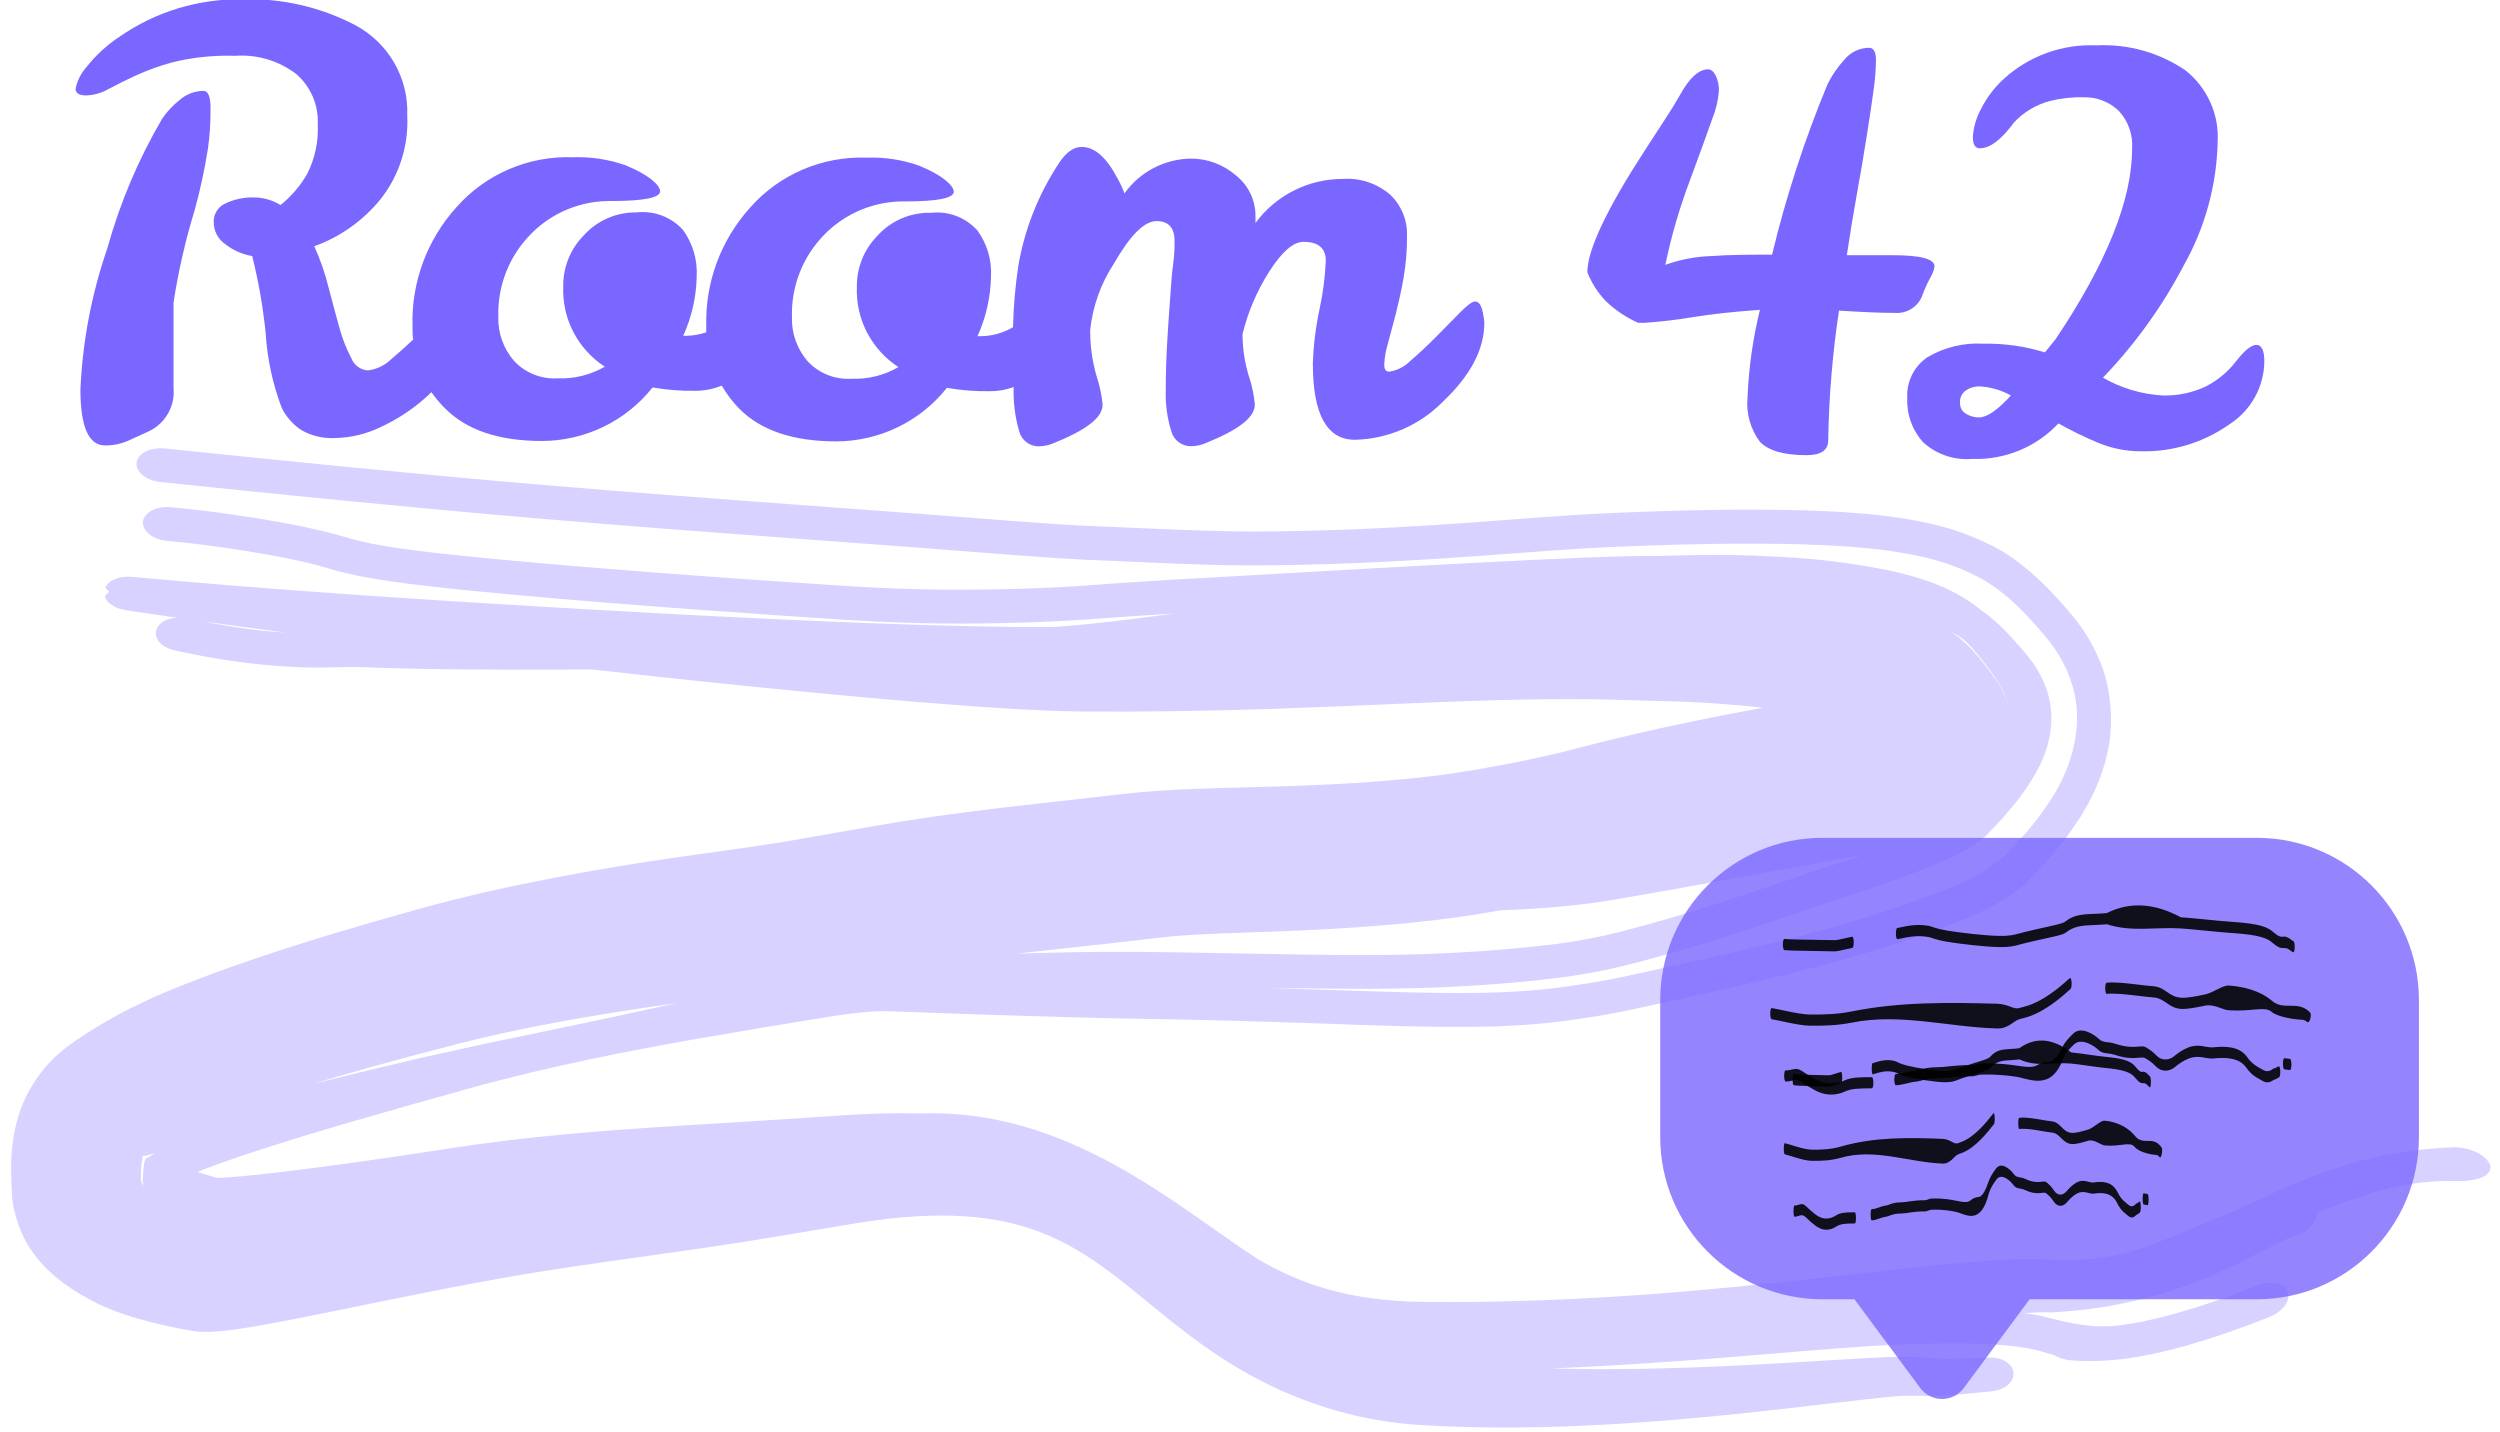 <svg width="185" height="106" viewBox="0 0 185 106" fill="none" xmlns="http://www.w3.org/2000/svg">
    <path
        d="M115.792 75.548C112.503 75.976 109.5 76.027 105.836 75.975C105.834 75.975 105.832 75.976 105.831 75.976C105.31 75.968 104.768 75.957 104.215 75.944C99.768 75.85 94.107 75.552 85.9 75.421C76.843 75.267 69.987 74.971 65.843 74.834C65.075 74.807 64.272 74.826 62.334 75.091C62.169 75.114 61.998 75.139 61.819 75.166C60.472 75.377 58.751 75.657 56.39 76.052C54.949 76.294 53.276 76.578 51.314 76.919C46.865 77.707 40.678 78.88 34.652 80.563C31.745 81.373 28.801 82.198 25.972 83.024C20.571 84.599 15.047 86.349 12.574 87.61C12.326 87.729 12.104 87.9 12.362 87.696C12.57 87.525 12.82 87.225 12.961 86.961C13.106 86.696 13.146 86.504 13.145 86.482C13.132 86.433 13.058 86.982 13.062 87.881C13.059 87.412 12.914 86.775 12.69 86.325C12.469 85.867 12.237 85.616 12.139 85.523C11.93 85.346 12.195 85.616 12.649 85.893C12.674 85.944 13.416 86.299 14.105 86.543C14.825 86.806 15.641 87.056 16.492 87.285C16.222 87.222 16.049 87.199 15.924 87.184C15.722 87.162 15.67 87.166 15.645 87.166C15.619 87.167 15.625 87.17 15.652 87.171C15.704 87.175 15.793 87.176 15.923 87.174C16.151 87.17 16.494 87.151 16.783 87.132C17.448 87.086 18.134 87.023 18.85 86.949C20.298 86.799 21.821 86.612 23.4 86.406C26.564 85.991 29.92 85.501 33.518 84.945C39.056 84.088 44.523 83.669 50.106 83.314C50.819 83.268 51.526 83.224 52.246 83.18C55.371 82.989 58.568 82.797 61.854 82.57C63.923 82.415 65.907 82.344 68.115 82.396C78.991 81.999 86.987 89.208 93.029 93.143C95.588 94.663 98.32 95.654 101.573 96.081C102.753 96.238 104.023 96.332 105.486 96.345C110.759 96.402 117.235 96.181 123.749 95.645C124.475 95.586 125.178 95.526 125.905 95.461C125.908 95.461 125.912 95.461 125.916 95.46C133.639 94.792 141.194 93.716 147.118 93.294C148.886 93.178 150.548 93.117 152.177 93.243C156.647 93.385 159.079 92.118 160.998 91.425C161.906 91.055 162.751 90.686 163.778 90.242C167.662 88.885 172.633 85.24 181.621 84.894C181.657 84.895 181.692 84.897 181.727 84.898C183.293 84.962 184.496 85.911 184.266 86.564C184.051 87.221 182.839 87.443 181.593 87.399C177.531 87.302 174.275 88.677 171.437 89.736C171.501 90.347 170.913 91.06 170.019 91.417C167.798 91.874 162.338 96.578 151.812 97.118C151.173 97.099 150.467 97.121 149.799 97.166C150.565 97.273 151.237 97.407 151.763 97.558C151.765 97.559 151.767 97.559 151.77 97.56C152.46 97.742 153.004 97.854 153.473 97.94C154.459 98.111 155.129 98.189 156.3 98.129C159.011 97.911 163.049 96.719 167.012 95.131C168.017 94.738 169.029 94.931 169.286 95.573C169.541 96.215 168.942 97.063 167.917 97.464C167.897 97.472 167.877 97.48 167.857 97.488C163.87 99.085 159.443 100.422 156.301 100.645C155.509 100.713 154.812 100.728 154.288 100.719C153.87 100.713 153.338 100.684 153.046 100.637C153.007 100.631 152.933 100.619 152.845 100.599C152.843 100.599 152.842 100.599 152.84 100.598C152.791 100.588 152.537 100.534 152.273 100.417C152.219 100.394 152.103 100.341 151.971 100.258C151.937 100.249 151.902 100.241 151.867 100.233C151.754 100.206 151.64 100.177 151.526 100.148C151.3 100.065 151.007 99.985 150.726 99.914C149.215 99.546 146.482 99.257 140.655 99.499C135.292 99.676 126.212 100.785 114.787 101.268C115.561 101.288 116.338 101.302 117.111 101.31C119.061 101.33 121.026 101.309 122.983 101.26C123.733 101.241 124.473 101.219 125.227 101.192C126.437 101.149 127.657 101.096 128.869 101.035C129.691 100.994 130.506 100.95 131.332 100.903C131.334 100.903 131.336 100.903 131.338 100.902C132.474 100.838 133.607 100.77 134.763 100.698C135.164 100.675 135.555 100.652 135.953 100.627C137.515 100.531 139.051 100.433 140.814 100.391C141.023 100.393 141.265 100.399 141.44 100.408C141.629 100.416 141.809 100.426 141.979 100.437C142.129 100.447 142.265 100.46 142.408 100.47C142.427 100.471 142.445 100.472 142.464 100.473C142.62 100.485 142.768 100.495 142.909 100.505C143.05 100.515 143.185 100.524 143.316 100.531C143.317 100.531 143.318 100.531 143.32 100.531C143.456 100.538 143.56 100.543 143.71 100.546C143.897 100.55 144.055 100.552 144.245 100.551C144.43 100.55 144.611 100.548 144.809 100.543C145.006 100.538 145.202 100.532 145.399 100.526C145.597 100.519 145.789 100.513 145.998 100.504C146.203 100.497 146.406 100.489 146.607 100.482C146.804 100.475 147.019 100.468 147.225 100.462C147.693 100.448 148.157 100.564 148.483 100.787C148.802 101.01 149.001 101.316 149.004 101.639C149.014 101.961 148.832 102.275 148.542 102.519C148.243 102.763 147.815 102.92 147.366 102.96C147.242 102.971 147.114 102.983 146.986 102.995C146.913 103.002 146.839 103.009 146.765 103.016C146.564 103.035 146.358 103.056 146.146 103.077C145.928 103.098 145.731 103.116 145.514 103.136C145.3 103.156 145.072 103.177 144.85 103.196C144.631 103.214 144.404 103.231 144.168 103.247C143.936 103.262 143.674 103.276 143.442 103.284C143.272 103.29 143.059 103.294 142.879 103.296C142.69 103.299 142.506 103.299 142.332 103.297C142.156 103.296 141.984 103.293 141.818 103.29C141.801 103.29 141.783 103.29 141.765 103.29C141.618 103.288 141.476 103.286 141.34 103.286C141.194 103.284 141.054 103.285 140.921 103.287C140.774 103.289 140.685 103.294 140.575 103.3C139.13 103.419 137.331 103.634 135.602 103.836C135.388 103.861 135.172 103.886 134.958 103.911C133.817 104.044 132.686 104.176 131.544 104.304C130.715 104.397 129.878 104.489 129.05 104.576C127.82 104.705 126.58 104.827 125.35 104.938C124.577 105.008 123.828 105.072 123.055 105.133C121.048 105.292 119.024 105.421 116.989 105.509C114.958 105.597 112.912 105.644 110.855 105.636C109.043 105.629 107.177 105.576 105.342 105.465C105.065 105.45 104.792 105.432 104.524 105.411C102.881 105.28 101.111 104.978 99.525 104.561C98.67 104.337 97.838 104.081 97.022 103.79C97.019 103.789 97.016 103.788 97.013 103.787C96.29 103.529 95.614 103.256 94.923 102.951C93.474 102.309 92.092 101.56 90.806 100.749C89.523 99.941 88.327 99.067 87.206 98.191C86.092 97.322 85.039 96.44 84.035 95.626C83.027 94.808 82.076 94.063 81.081 93.381C79.773 92.486 78.486 91.774 77.113 91.233C75.75 90.696 74.32 90.341 72.808 90.145C72.292 90.078 71.731 90.025 71.205 89.995C71.203 89.994 71.201 89.994 71.199 89.994C70.177 89.934 69.145 89.939 68.115 89.991C66.463 90.074 64.87 90.267 63.154 90.55C63.127 90.555 63.101 90.559 63.074 90.564C61.315 90.858 59.535 91.16 57.736 91.459C55.904 91.762 54.037 92.066 52.141 92.34C50.447 92.587 48.749 92.824 47.077 93.058C46.638 93.12 46.197 93.182 45.756 93.244C43.665 93.538 41.639 93.833 39.645 94.159C37.648 94.484 35.654 94.843 33.647 95.228C31.645 95.612 29.628 96.021 27.574 96.441C25.515 96.861 23.479 97.285 21.348 97.696C20.41 97.879 19.374 98.069 18.369 98.234C17.83 98.32 17.298 98.4 16.729 98.466C16.421 98.5 16.107 98.531 15.738 98.55C15.525 98.559 15.309 98.564 15.071 98.56C14.806 98.551 14.389 98.537 13.801 98.406C13.619 98.374 13.438 98.34 13.257 98.305C11.959 98.054 10.575 97.727 9.16 97.248C8.373 96.974 7.586 96.688 6.563 96.124C5.959 95.791 5.307 95.408 4.576 94.855C3.931 94.361 3.201 93.727 2.496 92.767C1.587 91.583 0.875 89.671 0.868 88.007C0.863 87.915 0.858 87.82 0.854 87.724C0.814 86.461 0.709 84.771 1.369 82.572C1.842 80.962 2.967 79.159 4.327 77.992C4.799 77.576 5.197 77.284 5.572 77.021C6.96 76.071 7.845 75.601 8.905 74.999C11.472 73.666 12.963 73.115 14.658 72.457C14.995 72.329 15.323 72.203 15.68 72.069C17.689 71.326 19.691 70.653 21.658 70.026C23.645 69.392 25.596 68.807 27.568 68.236C28.705 67.907 29.845 67.585 30.982 67.269C31.827 67.034 32.695 66.803 33.566 66.584C35.639 66.063 37.686 65.616 39.727 65.209C41.763 64.803 43.837 64.43 45.821 64.1C46.98 63.907 48.175 63.724 49.318 63.556C50.131 63.437 50.928 63.324 51.73 63.212C52.048 63.167 52.363 63.124 52.683 63.079C53.779 62.926 54.832 62.78 55.858 62.628C56.876 62.478 57.871 62.322 58.827 62.157C59.027 62.123 59.227 62.087 59.428 62.051C60.244 61.905 61.072 61.76 61.868 61.621C62.922 61.438 63.786 61.288 64.897 61.094C65.615 60.968 66.317 60.851 67.021 60.74C68.063 60.576 69.107 60.424 70.146 60.282C71.191 60.139 72.21 60.009 73.237 59.883C73.566 59.843 73.914 59.801 74.245 59.762C75.267 59.641 76.272 59.526 77.273 59.414C78.272 59.301 79.261 59.192 80.242 59.082C81.228 58.972 82.193 58.862 83.175 58.748C84.844 58.554 86.434 58.463 87.82 58.402C89.221 58.342 90.524 58.308 91.787 58.274C92.024 58.268 92.26 58.261 92.495 58.255C93.514 58.228 94.505 58.202 95.484 58.169C96.684 58.128 97.859 58.078 99.032 58.015C100.189 57.953 101.354 57.876 102.491 57.782C103.636 57.688 104.723 57.581 105.879 57.444C107.022 57.308 108.165 57.136 109.398 56.926C110.605 56.718 111.871 56.48 113.085 56.225C114.314 55.967 115.492 55.694 116.614 55.398C116.736 55.366 116.856 55.334 116.975 55.301C118.255 54.971 119.502 54.664 120.76 54.371C122.157 54.045 123.595 53.73 124.99 53.439C126.382 53.149 127.844 52.861 129.198 52.607C131.381 52.197 133.579 51.803 135.669 51.413C136.703 51.22 137.719 51.026 138.599 50.837C139.033 50.743 139.428 50.651 139.699 50.581C139.955 50.523 140.135 50.435 139.731 50.629C139.528 50.737 139.162 50.912 138.53 51.418C139.023 51.043 139.428 50.687 139.643 50.476C139.866 50.276 139.858 50.182 139.605 50.748C139.382 51.208 139.043 52.629 139.322 53.892C139.58 55.153 140.068 55.655 139.951 55.486C139.682 55.106 139.468 54.8 139.32 54.594C139.154 54.364 139.073 54.262 139.061 54.236C139.037 54.198 139.207 54.311 139.166 54.261C139.136 54.224 138.912 54.091 138.53 53.943C138.525 53.941 138.52 53.939 138.515 53.936C137.503 53.538 135.757 53.137 133.921 52.841C133.252 52.731 132.571 52.633 131.877 52.543C131.178 52.452 130.486 52.372 129.77 52.298C129.443 52.265 129.107 52.232 128.764 52.201C128.385 52.166 128.009 52.134 127.637 52.105C126.928 52.05 126.239 52.005 125.539 51.97C124.899 51.938 124.26 51.916 123.562 51.897C123.499 51.896 123.435 51.894 123.371 51.892C122.607 51.873 121.735 51.851 120.923 51.822C118.77 51.745 116.649 51.724 114.466 51.744C112.282 51.764 110.075 51.825 107.834 51.906C106.956 51.938 106.078 51.973 105.189 52.009C103.811 52.066 102.422 52.127 101.022 52.187C98.719 52.286 96.398 52.381 94.055 52.459C91.72 52.535 89.365 52.594 87.016 52.627C84.839 52.657 82.638 52.667 80.45 52.655C80.269 52.654 80.086 52.653 79.9 52.65C76.964 52.605 74.359 52.429 71.706 52.243C69.068 52.053 66.447 51.832 63.877 51.599C61.273 51.364 58.709 51.115 56.127 50.855C53.546 50.596 50.981 50.326 48.414 50.049C46.874 49.883 45.342 49.714 43.805 49.542C42.986 49.545 42.202 49.548 41.448 49.55C35.866 49.563 31.829 49.558 26.538 49.361C26.02 49.352 25.602 49.364 25.099 49.378C25.003 49.381 24.901 49.383 24.798 49.386C24.16 49.405 23.369 49.415 22.328 49.38C20.241 49.309 17.002 49.04 12.969 48.136C11.868 47.901 11.345 47.191 11.6 46.534C11.785 46.073 12.333 45.764 13.06 45.704C11.761 45.521 10.621 45.346 9.335 45.16C9.143 45.129 8.819 45.056 8.629 44.967C8.526 44.922 8.437 44.871 8.361 44.815C8.259 44.757 8.147 44.692 8.075 44.625C7.929 44.489 7.846 44.342 7.78 44.186C7.769 44.11 7.8 44.035 7.892 43.96C7.985 43.885 8.147 43.804 8.023 43.723C7.785 43.558 7.768 43.394 7.93 43.264C8.04 43.128 8.143 43.005 8.374 42.913C8.613 42.821 8.75 42.747 9.011 42.711C9.28 42.675 9.501 42.664 9.741 42.686C11.085 42.807 12.357 42.922 13.705 43.038C15.009 43.152 16.322 43.261 17.649 43.367C18.95 43.472 20.262 43.573 21.602 43.673C22.892 43.769 24.259 43.869 25.544 43.959C26.886 44.054 28.166 44.141 29.508 44.23C30.314 44.284 31.092 44.336 31.89 44.388C32.185 44.407 32.475 44.425 32.766 44.443C33 44.458 33.232 44.474 33.473 44.489C36.029 44.652 38.608 44.81 41.162 44.959C43.731 45.11 46.297 45.255 48.866 45.392C51.431 45.529 54.002 45.659 56.573 45.78C59.155 45.902 61.704 46.013 64.297 46.112C66.856 46.208 69.442 46.293 72.037 46.348C74.026 46.389 76.021 46.414 78.05 46.392C78.756 46.336 79.617 46.274 80.301 46.202C80.335 46.198 80.37 46.195 80.404 46.191C82.614 45.969 84.823 45.684 86.99 45.395C84.5 45.543 82.328 45.697 80.293 45.848C79.18 45.931 78.063 45.983 76.956 46.026C76.572 46.042 76.176 46.056 75.768 46.069C71.675 46.19 67.802 46.196 62.566 45.869C47.735 44.904 39.167 44.148 33.825 43.608C28.506 43.057 26.197 42.64 24.108 42.006C21.123 41.109 15.321 40.275 12.383 40.027C11.294 39.936 10.55 39.31 10.566 38.618C10.671 37.933 11.512 37.442 12.598 37.533C15.711 37.795 21.999 38.673 25.523 39.738C27.102 40.213 28.932 40.584 34.176 41.127C39.432 41.657 47.919 42.407 62.741 43.371C67.759 43.684 71.516 43.683 75.475 43.567C75.88 43.555 76.276 43.541 76.661 43.526C76.664 43.526 76.666 43.526 76.669 43.526C77.809 43.482 79.052 43.427 80.235 43.337C82.931 43.138 85.95 42.93 89.598 42.741C101.896 42.037 118.496 41.061 122.502 41.146C123.283 41.125 124.039 41.103 124.837 41.087C126.217 41.06 127.728 41.045 129.734 41.114C132.207 41.236 135.346 41.288 140.062 42.272C141.913 42.718 144.293 43.299 146.604 45.148C147.979 46.105 148.993 47.333 149.809 48.247C150.618 49.181 151.53 50.572 151.745 52.305C151.974 54.038 151.464 55.627 150.885 56.762C149.664 59.069 148.258 60.492 146.938 61.868C145.746 62.879 144.945 63.173 144.212 63.533C143.448 63.882 142.759 64.158 142.092 64.419C140.481 65.043 138.98 65.576 137.492 66.057C136.31 66.438 135.088 66.852 133.803 67.289C130.063 68.562 125.774 70.039 120.388 71.416C118.84 71.804 117.211 72.109 115.541 72.331C106.74 73.424 99.678 73.164 93.624 73.099C98.062 73.239 101.551 73.376 104.497 73.44C105.056 73.453 105.59 73.462 106.102 73.47C109.757 73.515 112.477 73.454 115.444 73.07C117.258 72.831 118.963 72.539 120.553 72.192C129.882 70.152 134.015 69.172 138.687 67.691C140.115 67.234 141.653 66.723 143.591 65.972C144.726 65.448 145.709 65.392 148.214 63.453C149.373 62.283 150.585 61.003 151.782 59.143C152.91 57.415 154.373 54.159 153.36 50.755C152.9 49.15 152.07 47.954 151.366 47.103C150.389 45.965 148.589 43.796 146.276 42.646C144.015 41.475 141.87 41.063 139.823 40.762C139.821 40.762 139.819 40.761 139.817 40.761C138.819 40.621 137.834 40.525 136.84 40.451C134.496 40.283 132.164 40.24 129.811 40.231C126.187 40.219 122.539 40.333 118.977 40.49C118.351 40.518 117.599 40.56 116.739 40.616C111.764 40.907 103.135 41.812 92.59 41.838C90.273 41.839 87.863 41.747 85.115 41.628C84.266 41.593 83.419 41.552 82.499 41.513C81.761 41.481 81.005 41.448 80.19 41.415C76.901 41.255 72.759 40.884 67.679 40.504C62.468 40.11 56.126 39.661 49.539 39.152C46.29 38.901 42.986 38.636 39.727 38.358C29.881 37.518 20.868 36.604 11.867 35.67C11.865 35.67 11.863 35.669 11.861 35.669C10.843 35.563 9.99 34.911 10.115 34.228C10.175 33.54 11.151 33.077 12.197 33.186C21.186 34.119 30.178 35.032 39.977 35.867C43.185 36.141 46.458 36.403 49.69 36.653C56.296 37.163 62.723 37.618 67.951 38.013C72.914 38.384 77.015 38.743 80.132 38.901C81.097 38.939 81.965 38.978 82.84 39.014C83.793 39.056 84.689 39.095 85.54 39.132C88.25 39.248 90.507 39.334 92.701 39.333C102.89 39.31 111.241 38.434 116.292 38.128C117.188 38.069 117.974 38.023 118.647 37.993C122.361 37.825 126.198 37.699 130.031 37.715C132.216 37.725 134.378 37.762 136.632 37.911C137.626 37.977 138.656 38.069 139.699 38.201C139.701 38.201 139.703 38.202 139.705 38.202C141.961 38.512 144.365 38.899 147.151 40.257C150.033 41.579 152.444 44.476 153.4 45.609C154.053 46.417 154.843 47.528 155.438 49.046C156.259 51.023 156.429 53.712 155.947 55.719C155.489 57.767 154.706 59.221 153.982 60.401C152.506 62.717 151.121 64.132 149.816 65.445C147.766 67.099 146.686 67.397 145.769 67.838C143.154 68.923 141.587 69.405 139.851 69.972C134.818 71.567 130.496 72.578 121.071 74.641C119.409 75.003 117.646 75.304 115.792 75.548ZM14.988 45.977C17.517 46.49 19.597 46.717 21.165 46.817C19.84 46.643 18.507 46.465 17.224 46.287C16.468 46.184 15.697 46.079 14.988 45.977ZM145.247 47.278C144.917 47.039 144.568 46.825 144.21 46.638C145.157 47.231 145.951 48.031 146.658 48.93C146.929 49.269 147.192 49.62 147.459 49.972C148.04 50.733 148.515 51.575 148.618 52.498C148.531 51.558 148.059 50.7 147.5 49.942C146.78 48.953 146.085 48.006 145.247 47.278ZM115.194 69.851C116.828 69.634 118.398 69.337 119.869 68.962C124.805 67.69 128.731 66.334 132.385 65.091C133.723 64.636 135.025 64.196 136.321 63.779C136.851 63.607 137.387 63.427 137.935 63.238C134.692 63.845 131.743 64.367 129.317 64.817C125.134 65.587 121.991 66.142 119.366 66.588C117.399 66.922 115.736 67.079 114.157 67.196C113.072 67.274 112.036 67.326 110.974 67.371C110.114 67.53 109.208 67.68 108.298 67.81C107.02 67.994 105.643 68.159 104.324 68.292C103.007 68.425 101.667 68.537 100.346 68.627C99.024 68.718 97.709 68.788 96.4 68.847C95.174 68.903 93.95 68.947 92.766 68.989C92.698 68.991 92.63 68.994 92.563 68.996C91.316 69.04 90.101 69.081 88.987 69.137C87.854 69.194 86.913 69.261 86.079 69.359C85.039 69.483 83.972 69.604 82.921 69.721C81.867 69.838 80.822 69.953 79.782 70.067C78.742 70.18 77.711 70.294 76.683 70.41C76.35 70.448 76.002 70.488 75.674 70.526C75.523 70.543 75.373 70.561 75.222 70.579C77.23 70.501 79.329 70.457 81.508 70.44C84.656 70.415 88.033 70.485 91.786 70.559C98.196 70.632 105.651 71.013 115.194 69.851ZM45.132 75.306C45.998 75.119 47.265 74.839 48.897 74.489C49.273 74.408 49.693 74.318 50.118 74.228C50.108 74.23 50.098 74.231 50.088 74.233C48.999 74.382 48.031 74.518 46.95 74.685C45.054 74.976 43.203 75.284 41.365 75.623C39.514 75.964 37.682 76.336 35.874 76.759C35.168 76.924 34.455 77.1 33.746 77.282C32.621 77.571 31.499 77.863 30.387 78.16C28.538 78.653 26.726 79.153 24.91 79.685C24.331 79.855 23.751 80.028 23.176 80.203C24.486 79.884 25.846 79.548 27.289 79.198C28.442 78.918 29.646 78.63 30.917 78.335C31.405 78.222 31.995 78.091 32.685 77.94C33.047 77.86 33.442 77.773 33.857 77.681C36.508 77.086 40.282 76.347 45.132 75.306ZM10.566 85.526C10.565 85.526 10.565 85.526 10.566 85.526C10.542 85.569 10.562 85.572 10.564 85.59C10.573 85.594 10.415 86.123 10.428 87.08C10.428 87.332 10.432 87.609 10.439 87.908C10.453 87.743 10.359 87.423 10.294 87.325C10.254 87.251 10.252 87.259 10.312 87.313C10.411 87.405 10.671 87.602 11.006 87.807C10.592 87.531 10.315 87.26 10.316 87.23C10.313 87.217 10.38 87.285 10.446 87.432C10.513 87.575 10.556 87.781 10.56 87.906C10.56 86.984 10.61 86.27 10.702 85.94C10.812 85.588 10.769 85.784 10.766 85.769C10.759 85.772 11.081 85.56 11.418 85.39C11.452 85.373 11.489 85.353 11.522 85.336C11.078 85.436 10.665 85.574 10.566 85.526Z"
        fill="#7A67FF" fill-opacity="0.3" />
    <path
        d="M167 62C173.627 62 179 67.373 179 74V84.147C179 90.774 173.627 96.147 167 96.147H150.193L145.316 102.718C144.517 103.795 142.904 103.795 142.104 102.718L137.228 96.147H134.857C128.23 96.147 122.857 90.774 122.857 84.147V74C122.857 67.373 128.23 62 134.857 62H167Z"
        fill="#7A67FF" fill-opacity="0.8" />
    <path opacity="0.89"
        d="M132.134 79.205C132.449 79.242 132.839 79.006 133.151 79.151C133.156 79.153 133.16 79.155 133.164 79.157C133.292 79.216 133.422 79.302 133.579 79.406C133.599 79.419 133.619 79.433 133.64 79.447C133.826 79.569 134.055 79.716 134.367 79.879C135.414 80.426 136.239 80.062 136.496 79.949C137.011 79.722 137.56 79.717 138.309 79.711C138.378 79.71 138.448 79.71 138.52 79.71C138.579 79.709 138.627 79.893 138.628 80.121C138.63 80.35 138.583 80.536 138.525 80.536C138.454 80.537 138.386 80.538 138.319 80.538C138.318 80.538 138.318 80.538 138.318 80.538C137.564 80.545 137.026 80.55 136.524 80.772C136.261 80.888 135.416 81.26 134.343 80.698C134.028 80.534 133.797 80.386 133.609 80.263C133.589 80.25 133.569 80.236 133.549 80.223C133.549 80.223 133.548 80.223 133.548 80.222C133.39 80.118 133.265 80.035 133.143 79.979C133.141 79.978 133.138 79.977 133.136 79.976C132.82 79.829 132.438 80.067 132.132 80.032C132.074 80.025 132.027 79.834 132.027 79.606C132.028 79.377 132.076 79.198 132.134 79.205ZM153.416 76.49C153.72 76.188 154.125 76.221 154.483 76.356C154.842 76.492 155.168 76.736 155.322 76.886C155.471 77.033 155.638 77.08 155.837 77.109C155.882 77.116 155.929 77.122 155.978 77.128C156.14 77.147 156.319 77.169 156.517 77.235C157.241 77.475 157.713 77.485 158.05 77.463C158.12 77.459 158.184 77.452 158.245 77.447C158.245 77.447 158.245 77.447 158.245 77.447C158.473 77.425 158.643 77.409 158.8 77.504C159.078 77.671 159.305 77.82 159.58 78.11C159.958 78.51 160.497 78.463 160.848 78.188C160.867 78.173 160.887 78.157 160.907 78.141C161.161 77.94 161.475 77.693 161.944 77.509C162.334 77.356 162.674 77.368 162.975 77.411C163.061 77.423 163.144 77.439 163.223 77.453C163.422 77.488 163.601 77.52 163.769 77.502C164.811 77.386 165.413 77.536 165.791 77.761C166.081 77.934 166.244 78.156 166.361 78.317C166.396 78.366 166.427 78.409 166.457 78.444C166.719 78.748 166.96 78.885 167.25 79.05C167.314 79.087 167.381 79.125 167.451 79.166C167.685 79.305 167.859 79.281 167.996 79.222C168.056 79.197 168.108 79.165 168.158 79.135C168.159 79.134 168.16 79.133 168.161 79.133C168.168 79.128 168.174 79.125 168.181 79.12C168.186 79.117 168.192 79.113 168.197 79.11C168.199 79.106 168.201 79.103 168.202 79.101C168.203 79.099 168.204 79.098 168.204 79.097C168.204 79.097 168.205 79.096 168.205 79.096C168.214 79.08 168.223 79.074 168.224 79.073C168.227 79.07 168.23 79.069 168.231 79.068C168.239 79.065 168.248 79.062 168.254 79.061C168.27 79.058 168.297 79.055 168.34 79.051C168.377 79.039 168.412 79.019 168.457 78.993C168.459 78.991 168.462 78.99 168.465 78.988C168.508 78.963 168.559 78.934 168.623 78.905C168.68 78.879 168.734 79.042 168.741 79.269C168.749 79.496 168.708 79.701 168.651 79.727C168.591 79.754 168.543 79.781 168.5 79.806C168.497 79.808 168.494 79.81 168.492 79.811C168.447 79.838 168.404 79.862 168.358 79.877C168.342 79.882 168.326 79.885 168.311 79.888C168.285 79.898 168.254 79.916 168.218 79.938C168.21 79.942 168.203 79.946 168.195 79.951C168.146 79.982 168.088 80.017 168.023 80.045C167.871 80.11 167.678 80.135 167.423 79.984C167.357 79.944 167.292 79.907 167.229 79.872C166.938 79.707 166.679 79.56 166.4 79.237C166.362 79.192 166.325 79.141 166.286 79.088C166.17 78.929 166.031 78.738 165.763 78.578C165.403 78.364 164.816 78.213 163.779 78.328C163.602 78.348 163.412 78.314 163.209 78.277C163.132 78.264 163.052 78.25 162.971 78.239C162.675 78.196 162.346 78.185 161.969 78.332C161.51 78.513 161.206 78.752 160.952 78.952C160.944 78.959 160.935 78.966 160.926 78.974C160.915 78.982 160.904 78.991 160.894 78.999C160.52 79.293 159.946 79.351 159.528 78.908C159.266 78.631 159.048 78.488 158.771 78.321C158.635 78.239 158.49 78.253 158.266 78.273C158.203 78.279 158.134 78.285 158.058 78.29C157.715 78.312 157.235 78.302 156.503 78.059C156.312 77.996 156.14 77.975 155.98 77.955C155.93 77.949 155.881 77.943 155.833 77.936C155.633 77.907 155.447 77.859 155.274 77.689C155.132 77.55 154.816 77.312 154.466 77.18C154.114 77.046 153.739 77.027 153.472 77.293C153.444 77.32 153.416 77.348 153.388 77.375C153.147 77.613 152.901 77.855 152.703 78.257C151.815 80.787 150.207 79.823 149.146 79.671C149.132 79.669 149.118 79.667 149.104 79.665C147.88 79.489 146.99 79.511 146.686 79.519C146.672 79.519 146.659 79.52 146.648 79.52C146.637 79.52 146.628 79.521 146.62 79.521C146.496 79.523 146.387 79.552 146.272 79.583C146.266 79.585 146.26 79.587 146.254 79.588C146.133 79.621 146.006 79.652 145.855 79.65C145.297 79.639 144.842 79.677 144.448 79.717C144.375 79.724 144.304 79.731 144.235 79.738C144.235 79.738 144.235 79.738 144.235 79.738C143.931 79.77 143.662 79.799 143.407 79.799C142.941 79.8 142.627 79.852 142.382 79.908C142.305 79.926 142.235 79.944 142.168 79.961C142.024 79.999 141.898 80.031 141.768 80.043C141.523 80.064 141.298 80.121 141.077 80.177C141.057 80.181 141.037 80.186 141.018 80.191C140.777 80.25 140.539 80.305 140.288 80.307C140.23 80.307 140.181 80.121 140.18 79.893C140.179 79.665 140.225 79.48 140.284 79.479C140.528 79.478 140.76 79.425 141 79.365C141.02 79.36 141.04 79.355 141.06 79.35C141.281 79.295 141.51 79.238 141.759 79.216C141.884 79.205 142.003 79.174 142.144 79.138C142.212 79.12 142.285 79.101 142.365 79.083C142.614 79.025 142.932 78.972 143.403 78.972C143.655 78.971 143.92 78.944 144.224 78.911C144.293 78.904 144.365 78.897 144.438 78.889C144.833 78.849 145.291 78.811 145.852 78.822C145.994 78.824 146.114 78.795 146.235 78.763C146.242 78.761 146.249 78.759 146.255 78.757C146.369 78.727 146.484 78.695 146.615 78.693C146.632 78.693 146.655 78.693 146.681 78.692C146.985 78.685 147.879 78.662 149.107 78.838C149.111 78.839 149.115 78.839 149.119 78.84C149.942 78.958 150.407 79.025 150.757 78.821C151.033 78.659 151.239 78.618 151.408 78.599C151.441 78.595 151.471 78.591 151.5 78.588C151.626 78.576 151.726 78.566 151.825 78.509C152.126 78.335 152.341 78.051 152.602 77.521C152.824 77.072 153.095 76.806 153.332 76.573C153.332 76.573 153.333 76.572 153.333 76.572C153.361 76.544 153.389 76.517 153.416 76.49ZM169.46 78.356C169.519 78.363 169.565 78.553 169.565 78.781C169.564 79.009 169.516 79.189 169.458 79.183C169.319 79.166 169.18 79.15 169.041 79.134C168.983 79.127 168.936 78.937 168.936 78.709C168.937 78.48 168.985 78.3 169.043 78.307C169.182 78.323 169.321 78.34 169.46 78.356ZM153.172 72.375C153.229 72.329 153.286 72.474 153.299 72.698C153.312 72.921 153.276 73.139 153.219 73.186C153.189 73.21 153.14 73.254 153.073 73.314C152.594 73.744 151.225 74.973 149.774 75.332C149.652 75.362 149.542 75.392 149.438 75.42C148.992 75.543 148.634 76.13 147.78 76.106C144.192 76.006 140.606 74.956 137.024 75.676C135.989 75.884 134.958 75.915 133.922 75.901C133.059 75.89 131.477 75.466 131.105 75.422C131.046 75.415 130.999 75.225 131 74.996C131.001 74.768 131.048 74.589 131.107 74.596C131.476 74.639 133.053 75.062 133.913 75.074C134.947 75.087 135.976 75.057 137.009 74.849C140.595 74.128 144.192 74.176 147.785 74.276C148.63 74.3 148.974 74.717 149.419 74.596C149.523 74.567 149.633 74.536 149.757 74.506C151.187 74.152 152.535 72.944 153.02 72.509C153.089 72.447 153.141 72.401 153.172 72.375ZM155.887 72.721C156.539 72.658 157.465 72.77 158.274 72.868C158.669 72.915 159.036 72.961 159.33 72.98C159.785 73.01 160.072 73.207 160.356 73.404C160.359 73.406 160.362 73.408 160.365 73.41C160.649 73.606 160.933 73.8 161.396 73.83C161.862 73.861 162.507 73.726 163.158 73.591C163.158 73.591 163.159 73.591 163.159 73.591C163.806 73.456 164.463 72.9 164.937 72.932C166.59 73.043 167.609 73.611 168.125 74.057C169.026 74.838 170.049 73.962 170.97 74.949C171.071 75.168 170.9 75.797 170.713 75.616C170.706 75.611 170.699 75.606 170.692 75.601C170.628 75.553 170.572 75.515 170.492 75.483C170.377 75.458 170.292 75.456 170.214 75.455C170.009 75.451 168.586 75.301 168.083 74.866C167.594 74.442 166.596 74.874 164.932 74.762C164.467 74.73 163.823 74.281 163.173 74.417C163.171 74.418 163.169 74.418 163.167 74.418C162.522 74.553 161.87 74.689 161.396 74.658C160.917 74.626 160.62 74.423 160.332 74.225C160.33 74.222 160.327 74.22 160.324 74.218C160.042 74.024 159.769 73.835 159.331 73.807C159.03 73.787 158.659 73.743 158.262 73.694C157.456 73.597 156.542 73.486 155.896 73.548C155.838 73.553 155.789 73.372 155.786 73.144C155.783 72.916 155.829 72.727 155.887 72.721ZM155.9 67.568C157.731 66.651 159.573 66.909 161.378 67.877C161.849 67.908 162.507 67.972 163.164 68.037C163.171 68.038 163.178 68.039 163.186 68.04C163.836 68.104 164.482 68.168 164.947 68.199C166.6 68.31 167.623 68.46 168.138 68.906C168.619 69.322 168.752 69.323 168.95 69.326C168.955 69.326 168.961 69.326 168.966 69.327C168.966 69.326 168.967 69.325 168.967 69.325C168.974 69.314 168.98 69.308 168.983 69.305C168.988 69.3 168.993 69.298 168.995 69.297C168.999 69.295 169.003 69.295 169.004 69.295C169.009 69.294 169.015 69.294 169.019 69.295C169.054 69.299 169.164 69.324 169.252 69.358C169.341 69.393 169.405 69.438 169.473 69.488C169.479 69.493 169.486 69.498 169.493 69.503C169.554 69.548 169.62 69.597 169.715 69.65C169.773 69.682 169.814 69.891 169.807 70.118C169.8 70.344 169.747 70.5 169.689 70.468C169.589 70.412 169.519 70.361 169.458 70.315C169.451 70.31 169.444 70.305 169.437 70.3C169.373 70.253 169.317 70.214 169.237 70.183C169.122 70.157 169.037 70.156 168.959 70.154C168.754 70.151 168.6 70.148 168.097 69.713C167.607 69.29 166.611 69.138 164.947 69.026C164.482 68.995 163.835 68.931 163.185 68.867C163.178 68.866 163.17 68.865 163.163 68.865C162.505 68.8 161.849 68.735 161.379 68.704C159.546 68.583 157.751 68.997 155.91 68.395C155.571 68.427 155.261 68.44 154.974 68.452C154.13 68.486 153.482 68.513 152.864 69.016C152.728 69.126 152.373 69.219 151.86 69.336C151.71 69.37 151.545 69.406 151.367 69.445C150.93 69.541 150.412 69.654 149.829 69.799C149.706 69.829 149.597 69.859 149.493 69.887C149.046 70.01 148.694 70.107 147.841 70.083C146.791 70.053 145.031 69.848 144.09 69.691C143.619 69.612 143.353 69.538 143.165 69.477C143.112 69.46 143.066 69.444 143.024 69.43C142.914 69.391 142.828 69.362 142.715 69.343C141.906 69.202 141.339 69.299 140.41 69.501C140.352 69.513 140.301 69.338 140.297 69.111C140.292 68.882 140.336 68.687 140.394 68.674C141.324 68.472 141.9 68.374 142.721 68.516C142.838 68.537 142.93 68.568 143.042 68.607C143.084 68.621 143.128 68.637 143.178 68.653C143.363 68.713 143.626 68.785 144.095 68.864C145.035 69.021 146.791 69.226 147.838 69.255C148.683 69.279 149.029 69.184 149.473 69.062C149.578 69.034 149.688 69.003 149.811 68.973C150.395 68.828 150.914 68.714 151.352 68.618C151.53 68.579 151.694 68.543 151.844 68.509C152.367 68.39 152.701 68.3 152.817 68.205C153.456 67.685 154.133 67.658 154.985 67.623C155.269 67.612 155.572 67.6 155.9 67.568ZM137.063 69.316C137.121 69.305 137.172 69.481 137.176 69.709C137.18 69.937 137.136 70.131 137.078 70.143C136.771 70.205 136.55 70.256 136.377 70.296C136.057 70.37 135.902 70.406 135.671 70.4C135.073 70.383 134.496 70.375 133.977 70.368C133.114 70.357 132.41 70.347 132.038 70.304C131.98 70.297 131.933 70.106 131.933 69.878C131.934 69.65 131.982 69.471 132.04 69.477C132.41 69.52 133.108 69.53 133.968 69.542C134.487 69.549 135.066 69.556 135.668 69.572C135.893 69.578 136.038 69.545 136.351 69.472C136.524 69.432 136.747 69.38 137.063 69.316Z"
        fill="black" />
    <path opacity="0.89"
        d="M132.794 89.205C133.014 89.242 133.288 89.006 133.506 89.151C133.509 89.153 133.512 89.155 133.515 89.157C133.604 89.216 133.695 89.302 133.805 89.406C133.819 89.419 133.833 89.433 133.848 89.447C133.978 89.569 134.139 89.716 134.357 89.879C135.09 90.426 135.667 90.062 135.847 89.949C136.208 89.722 136.592 89.717 137.117 89.711C137.165 89.71 137.214 89.71 137.264 89.71C137.305 89.709 137.339 89.893 137.34 90.121C137.341 90.35 137.308 90.536 137.268 90.536C137.218 90.537 137.17 90.538 137.123 90.538C137.123 90.538 137.123 90.538 137.123 90.538C136.595 90.545 136.218 90.55 135.867 90.772C135.683 90.888 135.091 91.26 134.34 90.698C134.12 90.534 133.958 90.386 133.826 90.263C133.812 90.25 133.798 90.236 133.784 90.223C133.784 90.223 133.784 90.223 133.784 90.222C133.673 90.118 133.586 90.035 133.5 89.979C133.499 89.978 133.497 89.977 133.495 89.976C133.274 89.829 133.006 90.067 132.792 90.032C132.751 90.025 132.719 89.834 132.719 89.606C132.72 89.377 132.753 89.198 132.794 89.205ZM147.691 86.49C147.904 86.188 148.188 86.221 148.438 86.356C148.69 86.492 148.918 86.736 149.025 86.886C149.13 87.033 149.247 87.08 149.386 87.109C149.418 87.116 149.451 87.122 149.485 87.128C149.598 87.147 149.724 87.169 149.862 87.235C150.369 87.475 150.699 87.485 150.935 87.463C150.984 87.459 151.029 87.452 151.071 87.447C151.071 87.447 151.071 87.447 151.071 87.447C151.231 87.425 151.35 87.409 151.46 87.504C151.655 87.671 151.814 87.82 152.006 88.11C152.271 88.51 152.648 88.463 152.894 88.188C152.907 88.173 152.921 88.157 152.935 88.141C153.113 87.94 153.332 87.693 153.661 87.509C153.934 87.356 154.172 87.368 154.383 87.411C154.443 87.423 154.501 87.439 154.556 87.453C154.695 87.488 154.82 87.52 154.938 87.502C155.668 87.386 156.089 87.536 156.353 87.761C156.557 87.934 156.67 88.156 156.752 88.317C156.777 88.366 156.799 88.409 156.82 88.444C157.003 88.748 157.172 88.885 157.375 89.05C157.42 89.087 157.467 89.125 157.516 89.166C157.68 89.305 157.802 89.281 157.897 89.222C157.939 89.197 157.976 89.165 158.011 89.135C158.011 89.134 158.012 89.133 158.013 89.133C158.017 89.128 158.022 89.125 158.027 89.12C158.031 89.117 158.034 89.113 158.038 89.11C158.039 89.106 158.04 89.103 158.041 89.101C158.042 89.099 158.043 89.098 158.043 89.097C158.043 89.097 158.043 89.096 158.043 89.096C158.05 89.08 158.056 89.074 158.057 89.073C158.059 89.07 158.061 89.069 158.062 89.068C158.067 89.065 158.074 89.062 158.078 89.061C158.089 89.058 158.108 89.055 158.138 89.051C158.164 89.039 158.189 89.019 158.22 88.993C158.222 88.991 158.224 88.99 158.226 88.988C158.256 88.963 158.291 88.934 158.336 88.905C158.376 88.879 158.414 89.042 158.419 89.269C158.424 89.496 158.396 89.701 158.355 89.727C158.313 89.754 158.28 89.781 158.25 89.806C158.248 89.808 158.246 89.81 158.244 89.811C158.213 89.838 158.183 89.862 158.15 89.877C158.14 89.882 158.128 89.885 158.118 89.888C158.099 89.898 158.078 89.916 158.052 89.938C158.047 89.942 158.042 89.946 158.037 89.951C158.002 89.982 157.962 90.017 157.916 90.045C157.81 90.11 157.675 90.135 157.496 89.984C157.45 89.944 157.404 89.907 157.36 89.872C157.156 89.707 156.975 89.56 156.78 89.237C156.753 89.192 156.728 89.141 156.7 89.088C156.619 88.929 156.522 88.738 156.334 88.578C156.082 88.364 155.671 88.213 154.945 88.328C154.822 88.348 154.688 88.314 154.546 88.277C154.492 88.264 154.437 88.25 154.38 88.239C154.173 88.196 153.942 88.185 153.678 88.332C153.357 88.513 153.144 88.752 152.967 88.952C152.961 88.959 152.954 88.966 152.948 88.974C152.941 88.982 152.933 88.991 152.926 88.999C152.664 89.293 152.262 89.351 151.97 88.908C151.786 88.631 151.634 88.488 151.44 88.321C151.345 88.239 151.243 88.253 151.086 88.273C151.042 88.279 150.994 88.285 150.941 88.29C150.7 88.312 150.365 88.302 149.852 88.059C149.718 87.996 149.598 87.975 149.486 87.955C149.451 87.949 149.417 87.943 149.383 87.936C149.243 87.907 149.113 87.859 148.992 87.689C148.892 87.55 148.672 87.312 148.426 87.18C148.18 87.046 147.918 87.027 147.73 87.293C147.711 87.32 147.691 87.348 147.672 87.375C147.503 87.613 147.33 87.855 147.192 88.257C146.57 90.787 145.445 89.823 144.702 89.671C144.692 89.669 144.683 89.667 144.673 89.665C143.816 89.489 143.193 89.511 142.98 89.519C142.971 89.519 142.962 89.52 142.953 89.52C142.946 89.52 142.94 89.521 142.934 89.521C142.847 89.523 142.771 89.552 142.691 89.583C142.686 89.585 142.682 89.587 142.678 89.588C142.593 89.621 142.504 89.652 142.399 89.65C142.008 89.639 141.689 89.677 141.414 89.717C141.363 89.724 141.313 89.731 141.265 89.738C141.264 89.738 141.264 89.738 141.264 89.738C141.052 89.77 140.863 89.799 140.685 89.799C140.359 89.8 140.139 89.852 139.967 89.908C139.914 89.926 139.864 89.944 139.817 89.961C139.717 89.999 139.628 90.031 139.537 90.043C139.366 90.064 139.209 90.121 139.054 90.177C139.04 90.181 139.026 90.186 139.012 90.191C138.844 90.25 138.678 90.305 138.502 90.307C138.461 90.307 138.427 90.121 138.426 89.893C138.425 89.665 138.458 89.48 138.499 89.479C138.669 89.478 138.832 89.425 139 89.365C139.014 89.36 139.028 89.355 139.042 89.35C139.196 89.295 139.357 89.238 139.531 89.216C139.619 89.205 139.702 89.174 139.801 89.138C139.848 89.12 139.899 89.101 139.956 89.083C140.13 89.025 140.353 88.972 140.682 88.972C140.858 88.971 141.044 88.944 141.256 88.911C141.305 88.904 141.355 88.897 141.407 88.889C141.683 88.849 142.004 88.811 142.397 88.822C142.496 88.824 142.58 88.795 142.665 88.763C142.669 88.761 142.674 88.759 142.679 88.757C142.758 88.727 142.839 88.695 142.93 88.693C142.943 88.693 142.958 88.693 142.977 88.692C143.19 88.685 143.815 88.662 144.675 88.838C144.678 88.839 144.681 88.839 144.683 88.84C145.26 88.958 145.585 89.025 145.83 88.821C146.023 88.659 146.167 88.618 146.286 88.599C146.308 88.595 146.33 88.591 146.35 88.588C146.438 88.576 146.508 88.566 146.578 88.509C146.788 88.335 146.939 88.051 147.122 87.521C147.276 87.072 147.466 86.806 147.632 86.573C147.633 86.573 147.633 86.572 147.633 86.572C147.653 86.544 147.672 86.517 147.691 86.49ZM158.922 88.356C158.963 88.363 158.996 88.553 158.995 88.781C158.995 89.009 158.962 89.189 158.921 89.183C158.823 89.166 158.726 89.15 158.629 89.134C158.588 89.127 158.555 88.937 158.555 88.709C158.556 88.48 158.589 88.3 158.63 88.307C158.727 88.323 158.825 88.34 158.922 88.356ZM147.521 82.375C147.561 82.329 147.6 82.474 147.609 82.698C147.618 82.921 147.593 83.139 147.554 83.186C147.532 83.21 147.498 83.254 147.451 83.314C147.116 83.744 146.158 84.973 145.142 85.332C145.056 85.362 144.98 85.392 144.907 85.42C144.594 85.543 144.344 86.13 143.746 86.106C141.234 86.006 138.724 84.956 136.217 85.676C135.492 85.884 134.77 85.915 134.045 85.901C133.441 85.89 132.334 85.466 132.073 85.422C132.032 85.415 132 85.225 132 84.996C132 84.768 132.034 84.589 132.075 84.596C132.333 84.639 133.437 85.062 134.039 85.074C134.763 85.087 135.483 85.057 136.206 84.849C138.717 84.128 141.235 84.176 143.749 84.276C144.341 84.3 144.582 84.717 144.893 84.596C144.966 84.567 145.043 84.536 145.13 84.506C146.131 84.152 147.075 82.944 147.414 82.509C147.462 82.447 147.498 82.401 147.521 82.375ZM149.421 82.721C149.877 82.658 150.525 82.77 151.092 82.868C151.368 82.915 151.625 82.961 151.831 82.98C152.15 83.01 152.35 83.207 152.549 83.404C152.551 83.406 152.553 83.408 152.556 83.41C152.754 83.606 152.953 83.8 153.277 83.83C153.603 83.861 154.055 83.726 154.51 83.591C154.511 83.591 154.511 83.591 154.511 83.591C154.964 83.456 155.424 82.9 155.756 82.932C156.913 83.043 157.627 83.611 157.987 84.057C158.618 84.838 159.334 83.962 159.979 84.949C160.05 85.168 159.93 85.797 159.799 85.616C159.794 85.611 159.789 85.606 159.785 85.601C159.74 85.553 159.7 85.515 159.645 85.483C159.564 85.458 159.504 85.456 159.45 85.455C159.306 85.451 158.31 85.301 157.958 84.866C157.616 84.442 156.917 84.874 155.753 84.762C155.427 84.73 154.976 84.281 154.521 84.417C154.52 84.418 154.518 84.418 154.517 84.418C154.065 84.553 153.609 84.689 153.277 84.658C152.942 84.626 152.734 84.423 152.533 84.225C152.531 84.222 152.529 84.22 152.527 84.218C152.33 84.024 152.138 83.835 151.831 83.807C151.621 83.787 151.361 83.743 151.083 83.694C150.519 83.597 149.88 83.486 149.427 83.548C149.387 83.553 149.352 83.372 149.35 83.144C149.348 82.916 149.38 82.727 149.421 82.721ZM149.43 77.568C150.712 76.651 152.001 76.909 153.265 77.877C153.595 77.908 154.055 77.972 154.515 78.037C154.52 78.038 154.525 78.039 154.53 78.04C154.985 78.104 155.438 78.168 155.763 78.199C156.92 78.31 157.636 78.46 157.997 78.906C158.333 79.322 158.426 79.323 158.565 79.326C158.569 79.326 158.572 79.326 158.576 79.327C158.576 79.326 158.577 79.325 158.577 79.325C158.582 79.314 158.586 79.308 158.588 79.305C158.592 79.3 158.595 79.298 158.597 79.297C158.6 79.295 158.602 79.295 158.603 79.295C158.607 79.294 158.611 79.294 158.613 79.295C158.638 79.299 158.715 79.324 158.776 79.358C158.839 79.393 158.884 79.438 158.931 79.488C158.936 79.493 158.94 79.498 158.945 79.503C158.988 79.548 159.034 79.597 159.1 79.65C159.141 79.682 159.17 79.891 159.165 80.118C159.16 80.344 159.123 80.5 159.082 80.468C159.012 80.412 158.963 80.361 158.92 80.315C158.916 80.31 158.911 80.305 158.906 80.3C158.861 80.253 158.822 80.214 158.766 80.183C158.686 80.157 158.626 80.156 158.571 80.154C158.428 80.151 158.32 80.148 157.968 79.713C157.625 79.29 156.928 79.138 155.763 79.026C155.437 78.995 154.984 78.931 154.53 78.867C154.524 78.866 154.519 78.865 154.514 78.865C154.054 78.8 153.594 78.735 153.265 78.704C151.982 78.583 150.726 78.997 149.437 78.395C149.2 78.427 148.983 78.44 148.782 78.452C148.191 78.486 147.737 78.513 147.305 79.016C147.21 79.126 146.961 79.219 146.602 79.336C146.497 79.37 146.381 79.406 146.257 79.445C145.951 79.541 145.588 79.654 145.18 79.799C145.094 79.829 145.018 79.859 144.945 79.887C144.632 80.01 144.386 80.107 143.789 80.083C143.053 80.053 141.822 79.848 141.163 79.691C140.833 79.612 140.647 79.538 140.515 79.477C140.479 79.46 140.446 79.444 140.417 79.43C140.34 79.391 140.279 79.362 140.201 79.343C139.634 79.202 139.237 79.299 138.587 79.501C138.546 79.513 138.511 79.338 138.508 79.111C138.505 78.882 138.535 78.687 138.576 78.674C139.227 78.472 139.63 78.374 140.204 78.516C140.287 78.537 140.351 78.568 140.43 78.607C140.459 78.621 140.49 78.637 140.525 78.653C140.654 78.713 140.839 78.785 141.167 78.864C141.824 79.021 143.054 79.226 143.787 79.255C144.378 79.279 144.62 79.184 144.931 79.062C145.004 79.034 145.081 79.003 145.168 78.973C145.577 78.828 145.94 78.714 146.246 78.618C146.371 78.579 146.486 78.543 146.591 78.509C146.957 78.39 147.191 78.3 147.272 78.205C147.72 77.685 148.193 77.658 148.79 77.623C148.988 77.612 149.201 77.6 149.43 77.568ZM136.244 79.316C136.285 79.305 136.32 79.481 136.323 79.709C136.326 79.937 136.295 80.131 136.255 80.143C136.039 80.205 135.885 80.256 135.764 80.296C135.54 80.37 135.432 80.406 135.269 80.4C134.851 80.383 134.447 80.375 134.084 80.368C133.479 80.357 132.987 80.347 132.727 80.304C132.686 80.297 132.653 80.106 132.653 79.878C132.654 79.65 132.687 79.471 132.728 79.477C132.987 79.52 133.475 79.53 134.077 79.542C134.441 79.549 134.847 79.556 135.268 79.572C135.425 79.578 135.527 79.545 135.746 79.472C135.867 79.432 136.023 79.38 136.244 79.316Z"
        fill="black" />
    <g clip-path="url(#clip0_1390_10005)">
        <path
            d="M15.048 6.725C14.395 6.733 13.768 6.976 13.281 7.408C12.799 7.791 12.375 8.242 12.023 8.745C10.25 11.762 8.881 14.995 7.948 18.362C6.781 21.735 6.109 25.257 5.951 28.82C5.951 31.58 6.557 32.96 7.769 32.96C8.36 32.968 8.945 32.85 9.486 32.613L11.064 31.89C11.649 31.6 12.131 31.141 12.448 30.573C12.766 30.006 12.903 29.357 12.841 28.711V22.392C13.196 20.084 13.717 17.804 14.399 15.569C14.821 14.044 15.154 12.496 15.398 10.934C15.521 10.021 15.581 9.101 15.578 8.181C15.604 7.21 15.428 6.725 15.048 6.725Z"
            fill="#7A67FF" />
        <path
            d="M109.144 22.313C108.944 22.313 108.575 22.581 108.045 23.125L106.288 24.908C105.649 25.552 105.02 26.146 104.381 26.691C103.956 27.133 103.393 27.419 102.783 27.503C102.543 27.503 102.433 27.324 102.433 26.968C102.461 26.458 102.548 25.953 102.693 25.462L103.282 23.254C103.492 22.422 103.692 21.541 103.861 20.59C104.042 19.54 104.129 18.476 104.121 17.411C104.136 16.86 104.036 16.312 103.828 15.801C103.62 15.29 103.309 14.826 102.913 14.44C102.431 14.014 101.868 13.689 101.258 13.483C100.647 13.277 100.001 13.195 99.358 13.241C98.1 13.242 96.86 13.538 95.739 14.104C94.618 14.67 93.647 15.491 92.907 16.5V16.034C92.917 15.445 92.789 14.861 92.535 14.329C92.28 13.796 91.905 13.329 91.439 12.964C90.515 12.166 89.329 11.73 88.104 11.736C87.142 11.754 86.197 11.997 85.347 12.444C84.497 12.891 83.765 13.531 83.211 14.311C83.07 13.924 82.896 13.549 82.691 13.192C81.882 11.647 81.004 10.874 80.045 10.874C79.436 10.874 78.877 11.28 78.358 12.082C76.846 14.37 75.826 16.943 75.362 19.639C75.131 21.154 74.998 22.683 74.962 24.215C74.245 24.636 73.429 24.865 72.596 24.878H72.336C72.965 23.491 73.304 21.992 73.335 20.471C73.402 19.256 73.05 18.054 72.336 17.064C71.912 16.587 71.379 16.219 70.781 15.989C70.183 15.76 69.538 15.677 68.901 15.747C68.149 15.727 67.401 15.87 66.711 16.168C66.021 16.466 65.405 16.91 64.907 17.47C63.928 18.476 63.389 19.826 63.409 21.224C63.36 22.393 63.618 23.555 64.157 24.597C64.696 25.638 65.498 26.523 66.484 27.166C65.429 27.775 64.22 28.074 62.999 28.028C62.394 28.064 61.789 27.965 61.227 27.738C60.666 27.512 60.162 27.164 59.754 26.72C58.978 25.816 58.569 24.658 58.606 23.472C58.57 22.343 58.765 21.22 59.179 20.168C59.592 19.116 60.216 18.158 61.012 17.351C61.789 16.558 62.721 15.932 63.752 15.511C64.782 15.091 65.889 14.884 67.004 14.905C69.39 14.905 70.579 14.657 70.579 14.192C70.579 13.726 69.72 12.954 68.022 12.261C66.774 11.82 65.452 11.619 64.128 11.666C62.505 11.608 60.889 11.909 59.398 12.549C57.908 13.188 56.579 14.148 55.51 15.361C53.33 17.774 52.168 20.926 52.265 24.165C52.255 24.307 52.255 24.449 52.265 24.591C51.798 24.749 51.31 24.835 50.817 24.849H50.557C51.19 23.462 51.529 21.962 51.556 20.441C51.618 19.227 51.267 18.026 50.557 17.034C50.132 16.556 49.597 16.186 48.997 15.957C48.397 15.728 47.751 15.646 47.112 15.717C46.37 15.706 45.633 15.854 44.954 16.151C44.275 16.449 43.669 16.889 43.178 17.44C42.198 18.447 41.66 19.796 41.68 21.194C41.631 22.364 41.889 23.526 42.428 24.567C42.967 25.609 43.769 26.494 44.755 27.136C43.699 27.744 42.491 28.043 41.27 27.998C40.665 28.034 40.06 27.935 39.498 27.709C38.937 27.483 38.433 27.135 38.025 26.691C37.249 25.787 36.84 24.629 36.876 23.442C36.841 22.314 37.036 21.19 37.45 20.138C37.863 19.086 38.487 18.128 39.283 17.322C40.059 16.528 40.991 15.901 42.022 15.48C43.053 15.059 44.16 14.853 45.275 14.875C47.651 14.875 48.849 14.628 48.849 14.162C48.849 13.697 47.991 12.924 46.293 12.231C45.044 11.792 43.723 11.591 42.399 11.637C40.776 11.579 39.16 11.88 37.669 12.519C36.178 13.158 34.85 14.118 33.781 15.331C31.597 17.743 30.432 20.895 30.526 24.135C30.526 24.482 30.525 24.819 30.575 25.126C30.036 25.641 29.497 26.116 28.948 26.582C28.48 27.039 27.872 27.332 27.22 27.414C26.952 27.392 26.696 27.297 26.48 27.137C26.265 26.978 26.099 26.761 26.002 26.512C25.622 25.791 25.324 25.031 25.113 24.244C24.854 23.323 24.594 22.323 24.314 21.273C24.055 20.227 23.701 19.206 23.256 18.223C25.195 17.524 26.902 16.307 28.189 14.707C29.556 12.953 30.247 10.771 30.136 8.557C30.192 7.195 29.861 5.846 29.182 4.662C28.502 3.479 27.5 2.508 26.291 1.862C23.72 0.516 20.84 -0.143 17.933 -0.05C14.682 -0.101 11.497 0.869 8.836 2.723C7.912 3.332 7.093 4.084 6.41 4.952C5.997 5.408 5.715 5.965 5.591 6.566C5.591 6.893 5.85 7.061 6.37 7.061C6.957 7.042 7.53 6.878 8.037 6.586C8.627 6.269 9.306 5.932 10.034 5.595C10.92 5.189 11.839 4.858 12.781 4.605C14.289 4.238 15.842 4.078 17.394 4.13C19.035 4.011 20.661 4.502 21.958 5.506C22.475 5.966 22.883 6.535 23.152 7.17C23.422 7.805 23.546 8.492 23.515 9.181C23.576 10.439 23.315 11.693 22.756 12.825C22.248 13.727 21.57 14.524 20.759 15.172C20.142 14.793 19.428 14.597 18.702 14.608C18.012 14.604 17.33 14.752 16.705 15.044C16.431 15.159 16.199 15.354 16.04 15.604C15.881 15.853 15.803 16.145 15.816 16.44C15.816 16.759 15.893 17.073 16.04 17.355C16.188 17.638 16.402 17.881 16.665 18.064C17.245 18.521 17.932 18.824 18.662 18.946C19.135 20.831 19.468 22.747 19.661 24.68C19.779 26.564 20.18 28.42 20.849 30.187C21.174 30.842 21.666 31.402 22.277 31.811C23.037 32.254 23.913 32.465 24.794 32.415C25.965 32.393 27.117 32.116 28.169 31.603C29.34 31.065 30.427 30.361 31.394 29.513C31.584 29.355 31.754 29.186 31.924 29.018C32.218 29.444 32.553 29.842 32.922 30.206C34.507 31.817 36.893 32.626 40.082 32.633C41.663 32.632 43.224 32.275 44.645 31.589C46.067 30.902 47.314 29.905 48.29 28.671C49.342 28.853 50.408 28.936 51.476 28.919C52.141 28.917 52.799 28.786 53.413 28.533C53.767 29.153 54.2 29.725 54.701 30.236C56.286 31.847 58.672 32.656 61.861 32.663C63.442 32.662 65.003 32.304 66.425 31.618C67.847 30.932 69.093 29.935 70.069 28.701C71.121 28.883 72.188 28.966 73.255 28.949C73.854 28.952 74.45 28.848 75.012 28.642C74.971 29.749 75.109 30.856 75.422 31.92C75.506 32.245 75.699 32.532 75.969 32.734C76.24 32.935 76.571 33.039 76.91 33.029C77.252 33.018 77.59 32.948 77.908 32.821C80.365 31.831 81.593 30.919 81.593 29.939C81.522 29.208 81.368 28.487 81.134 27.79C80.821 26.695 80.667 25.561 80.674 24.423C80.86 22.655 81.469 20.957 82.452 19.471C83.637 17.404 84.679 16.367 85.577 16.361C86.466 16.361 86.915 16.846 86.915 17.817C86.915 18.282 86.915 18.876 86.805 19.599C86.696 20.322 86.666 21.174 86.586 22.135C86.506 23.096 86.446 24.116 86.376 25.274C86.306 26.433 86.266 27.602 86.266 28.879C86.231 29.905 86.37 30.929 86.676 31.91C86.762 32.236 86.957 32.523 87.229 32.725C87.501 32.926 87.834 33.03 88.174 33.019C88.516 33.01 88.855 32.94 89.172 32.811C91.629 31.821 92.857 30.91 92.857 29.929C92.791 29.197 92.637 28.476 92.398 27.78C92.109 26.815 91.958 25.815 91.948 24.809V24.72C92.351 23.07 93.026 21.497 93.945 20.065C94.871 18.619 95.71 17.896 96.462 17.896C97.56 17.896 98.109 18.361 98.109 19.312C98.053 20.538 97.893 21.758 97.63 22.957C97.352 24.261 97.191 25.586 97.151 26.918C97.151 30.669 98.189 32.544 100.266 32.544C102.73 32.483 105.072 31.466 106.787 29.711C108.784 27.82 109.843 25.878 109.843 23.868C109.723 22.798 109.553 22.313 109.144 22.313Z"
            fill="#7A67FF" />
        <path
            d="M142.278 21.788C142.433 21.366 142.62 20.955 142.837 20.56C142.997 20.302 143.105 20.016 143.156 19.718C143.156 19.163 142.158 18.886 140.031 18.886H138.463C137.904 18.886 137.305 18.886 136.666 18.886C136.905 17.292 137.155 15.757 137.425 14.271C137.694 12.785 137.924 11.419 138.124 10.161C138.323 8.903 138.493 7.784 138.623 6.823C138.744 6.04 138.811 5.249 138.823 4.456C138.823 3.842 138.653 3.535 138.303 3.535C137.949 3.541 137.6 3.624 137.282 3.78C136.964 3.936 136.685 4.16 136.466 4.436C135.96 4.986 135.54 5.607 135.218 6.278C133.531 10.357 132.166 14.559 131.133 18.846C129.526 18.846 128.038 18.846 126.68 18.946C125.504 18.979 124.34 19.2 123.235 19.599C123.668 17.51 124.262 15.457 125.012 13.459C125.831 11.247 126.4 9.682 126.72 8.764C126.982 8.112 127.144 7.424 127.199 6.724C127.212 6.331 127.13 5.94 126.959 5.585C126.8 5.278 126.61 5.13 126.4 5.13C125.701 5.13 124.992 5.783 124.273 7.11C124.004 7.586 123.644 8.17 123.195 8.854C122.745 9.537 122.256 10.29 121.747 11.082C118.891 15.479 117.463 18.51 117.463 20.144C117.775 20.943 118.243 21.674 118.841 22.293C119.536 22.96 120.344 23.499 121.228 23.888H121.707C122.891 23.808 124.071 23.669 125.242 23.472C126.63 23.244 128.288 23.066 130.235 22.927C129.712 25.054 129.405 27.227 129.316 29.414C129.204 30.582 129.531 31.749 130.235 32.692C130.854 33.346 132.002 33.682 133.69 33.682C134.758 33.682 135.288 33.316 135.288 32.573C135.34 29.364 135.607 26.161 136.086 22.986C137.804 23.095 139.182 23.155 140.221 23.155C140.668 23.19 141.115 23.074 141.488 22.826C141.862 22.578 142.14 22.212 142.278 21.788Z"
            fill="#7A67FF" />
        <path
            d="M166.982 25.522C166.602 25.522 166.093 25.928 165.464 26.74C164.86 27.525 164.085 28.165 163.197 28.612C162.208 29.072 161.124 29.296 160.032 29.265C158.477 29.174 156.965 28.723 155.618 27.948C158.001 25.466 160.018 22.662 161.609 19.619C163.173 16.838 164.03 13.721 164.106 10.537C164.169 9.525 163.986 8.513 163.572 7.586C163.159 6.658 162.527 5.843 161.729 5.209C159.8 3.892 157.487 3.242 155.148 3.357C152.635 3.244 150.179 4.123 148.318 5.803C147.605 6.446 147.019 7.215 146.591 8.071C146.242 8.71 146.038 9.416 145.991 10.141C145.991 10.696 146.161 10.973 146.511 10.973C147.26 10.973 148.098 10.339 149.037 9.061C149.751 8.297 150.669 7.747 151.683 7.477C152.502 7.269 153.345 7.176 154.19 7.2C154.666 7.186 155.139 7.267 155.583 7.437C156.028 7.607 156.433 7.863 156.776 8.19C157.129 8.567 157.399 9.013 157.571 9.498C157.743 9.984 157.812 10.499 157.775 11.012C157.775 14.776 155.891 19.467 152.123 25.086L151.324 26.076C149.851 25.622 148.313 25.404 146.77 25.433C145.327 25.348 143.891 25.693 142.646 26.423C142.15 26.756 141.75 27.212 141.485 27.745C141.221 28.278 141.101 28.87 141.138 29.463C141.082 30.66 141.502 31.83 142.307 32.722C142.794 33.169 143.37 33.509 143.997 33.723C144.625 33.936 145.291 34.017 145.952 33.96C147.141 34.001 148.326 33.788 149.425 33.335C150.524 32.883 151.512 32.2 152.322 31.335C153.27 31.864 154.247 32.34 155.248 32.761C156.263 33.185 157.353 33.4 158.454 33.395C160.779 33.445 163.058 32.75 164.955 31.415C165.738 30.917 166.385 30.235 166.84 29.43C167.295 28.625 167.542 27.722 167.561 26.799C167.571 25.977 167.371 25.522 166.982 25.522ZM146.441 30.89C146.11 30.89 145.786 30.801 145.502 30.632C145.351 30.549 145.228 30.424 145.146 30.273C145.065 30.122 145.029 29.951 145.043 29.78C145.031 29.607 145.065 29.433 145.142 29.276C145.219 29.12 145.336 28.986 145.482 28.889C145.776 28.69 146.125 28.587 146.481 28.592C147.298 28.637 148.094 28.867 148.807 29.265C147.819 30.355 147.03 30.89 146.441 30.89Z"
            fill="#7A67FF" />
    </g>
    <defs>
        <clipPath id="clip0_1390_10005">
            <rect width="162" height="34" fill="white" transform="translate(5.571)" />
        </clipPath>
    </defs>
</svg>